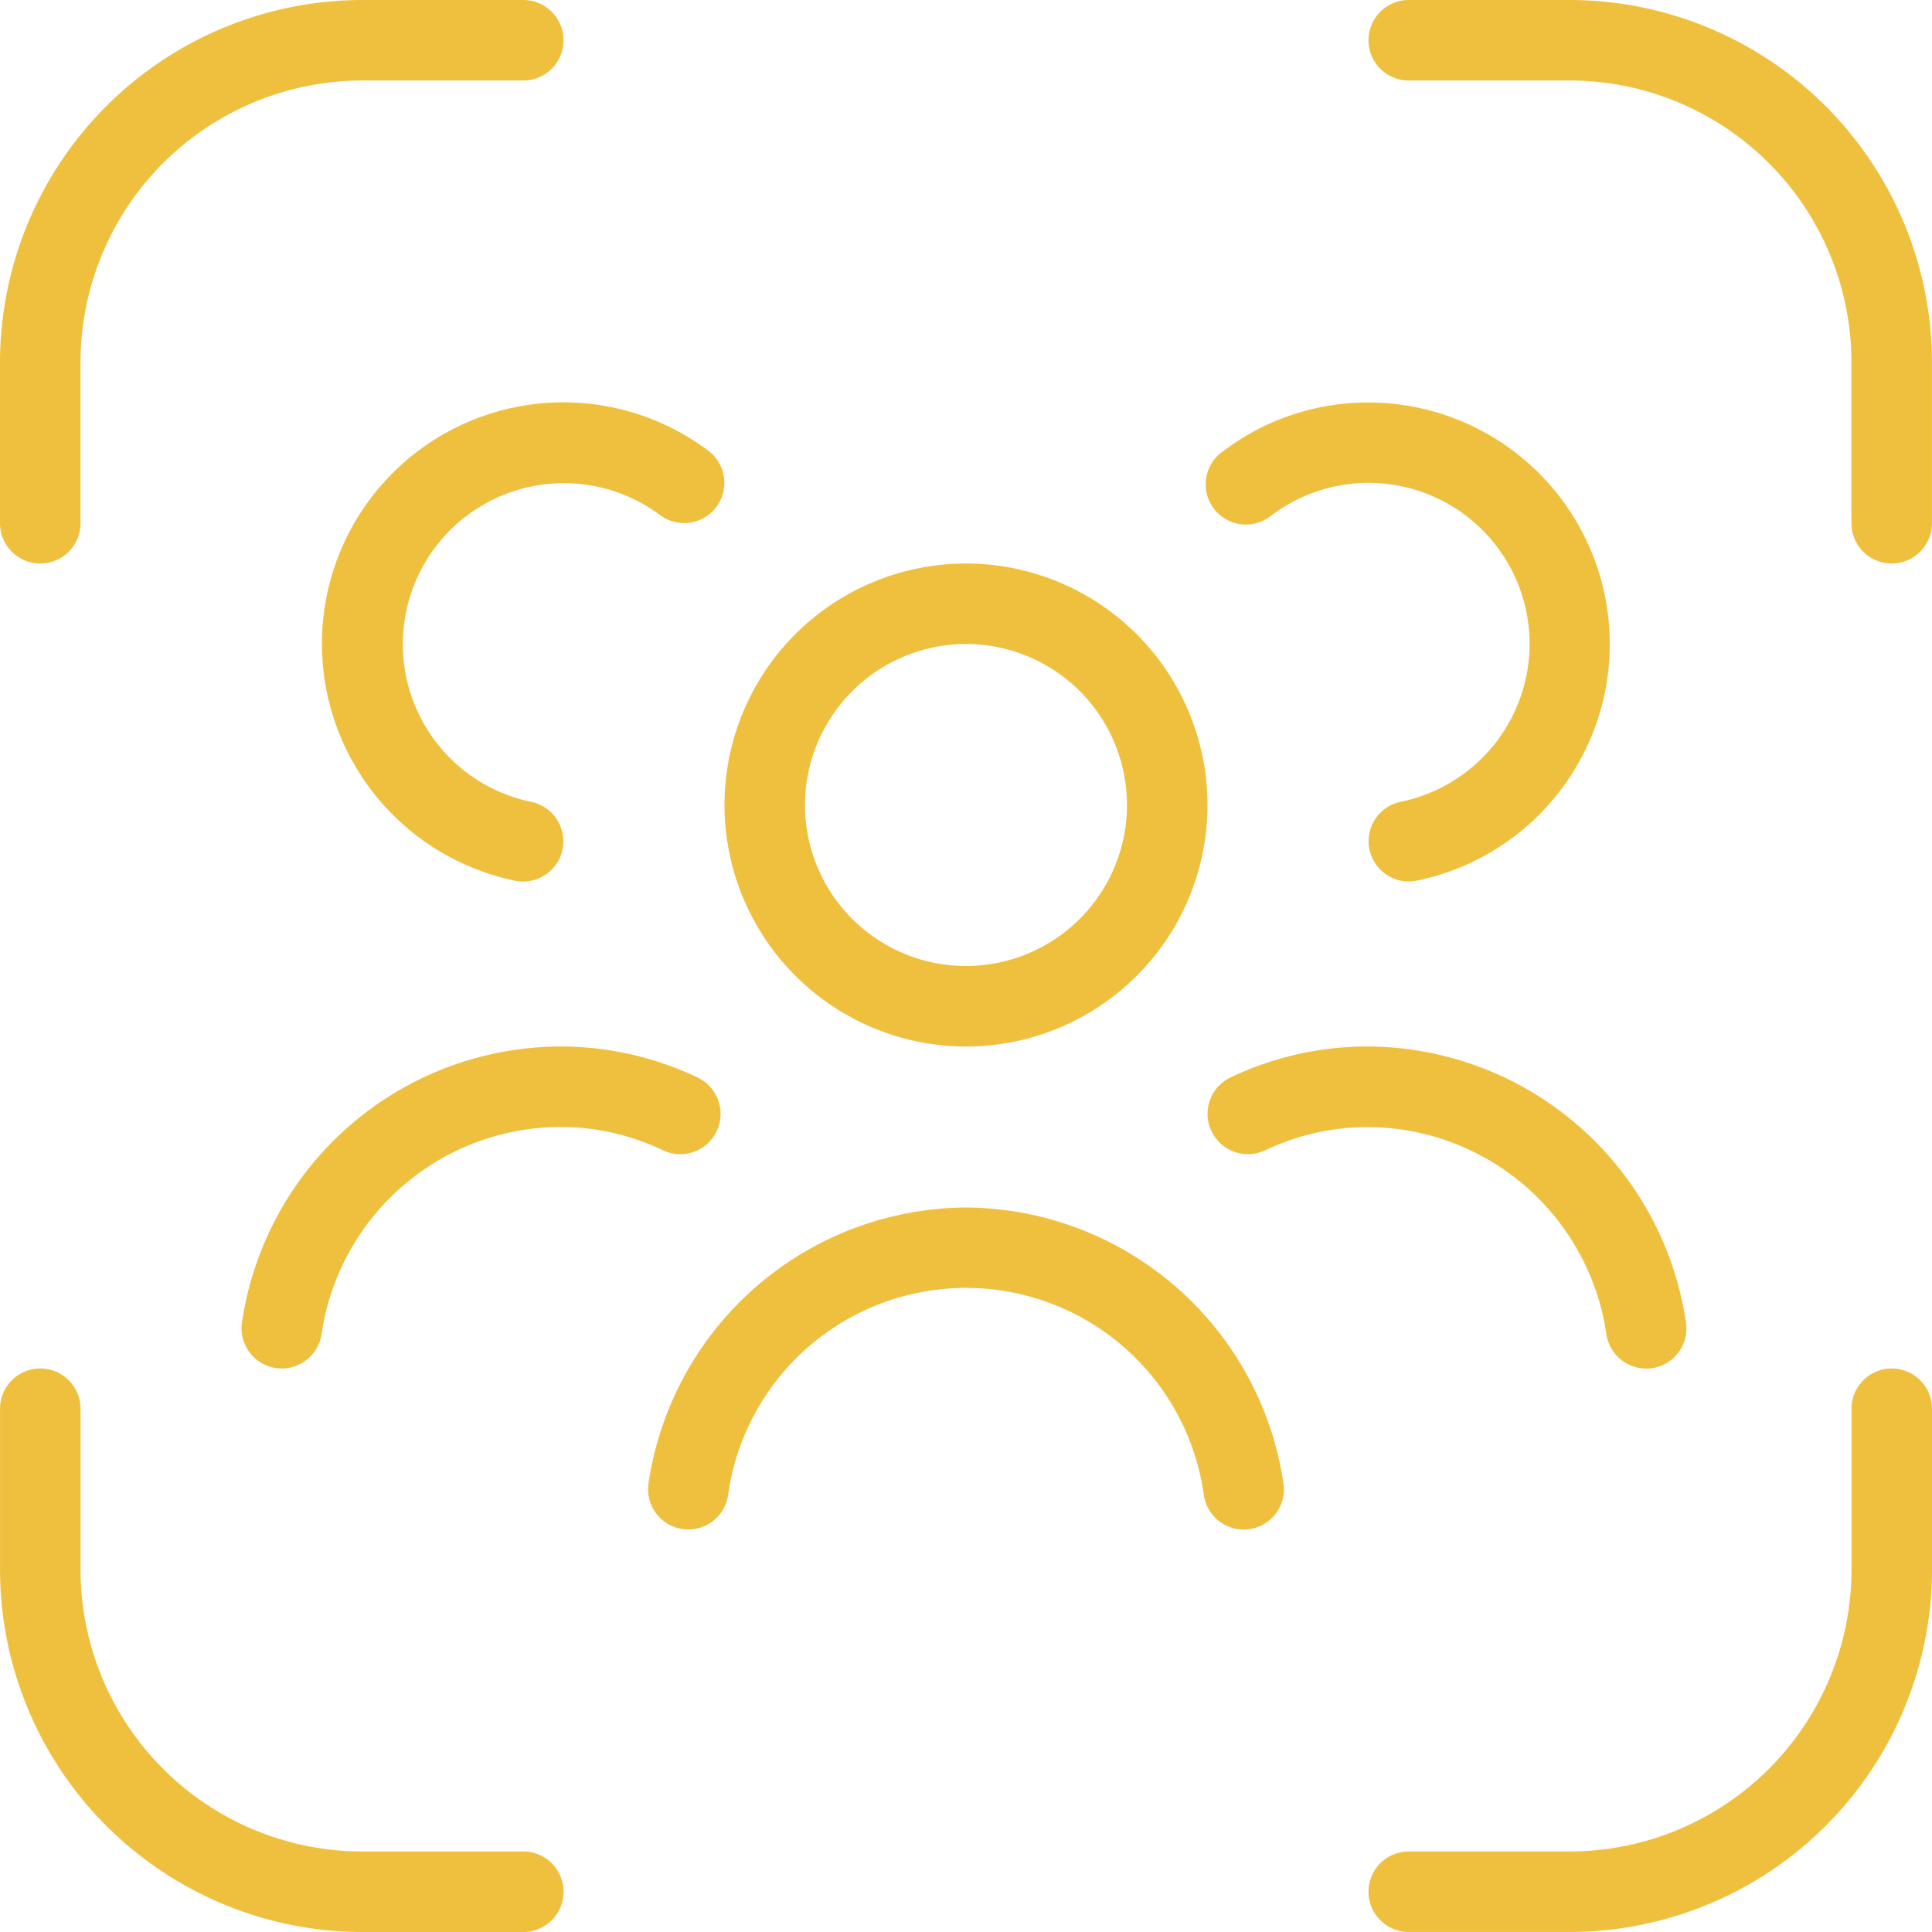 <svg id="target-audience" xmlns="http://www.w3.org/2000/svg" width="49.779" height="49.779" viewBox="0 0 49.779 49.779">
  <path id="Path_242" data-name="Path 242" d="M15.222,19.445A6.222,6.222,0,1,0,9,13.222,6.23,6.23,0,0,0,15.222,19.445Zm0-10.371a4.148,4.148,0,1,1-4.148,4.148A4.152,4.152,0,0,1,15.222,9.074Z" transform="translate(9.667 7.519)" fill="#efbf3e"/>
  <path id="Path_243" data-name="Path 243" d="M16.242,15a8.319,8.319,0,0,0-8.18,7.112,1.036,1.036,0,1,0,2.051.295,6.188,6.188,0,0,1,12.258,0,1.038,1.038,0,0,0,1.025.89,1.234,1.234,0,0,0,.149-.01,1.036,1.036,0,0,0,.877-1.174A8.322,8.322,0,0,0,16.242,15Z" transform="translate(8.647 16.112)" fill="#efbf3e"/>
  <path id="Path_244" data-name="Path 244" d="M16.485,15.676a6.132,6.132,0,0,1,2.663-.6,6.237,6.237,0,0,1,6.129,5.333,1.038,1.038,0,0,0,1.025.89,1.234,1.234,0,0,0,.149-.01,1.036,1.036,0,0,0,.877-1.174A8.322,8.322,0,0,0,19.148,13a8.2,8.2,0,0,0-3.559.8,1.037,1.037,0,1,0,.9,1.871Z" transform="translate(16.112 13.963)" fill="#efbf3e"/>
  <path id="Path_245" data-name="Path 245" d="M14.751,13.8a8.2,8.2,0,0,0-3.559-.8,8.319,8.319,0,0,0-8.18,7.112,1.036,1.036,0,0,0,.877,1.174,1.2,1.2,0,0,0,.149.01,1.037,1.037,0,0,0,1.025-.89,6.237,6.237,0,0,1,6.129-5.333,6.132,6.132,0,0,1,2.663.6,1.037,1.037,0,0,0,.9-1.871Z" transform="translate(3.223 13.963)" fill="#efbf3e"/>
  <path id="Path_246" data-name="Path 246" d="M16.66,7.9A4.15,4.15,0,0,1,23.3,11.222a4.158,4.158,0,0,1-3.319,4.065,1.037,1.037,0,0,0,.205,2.053,1.02,1.02,0,0,0,.207-.021A6.223,6.223,0,0,0,19.147,5a6.167,6.167,0,0,0-3.733,1.247A1.036,1.036,0,1,0,16.658,7.9Z" transform="translate(16.111 5.371)" fill="#efbf3e"/>
  <path id="Path_247" data-name="Path 247" d="M4,11.223a6.239,6.239,0,0,0,4.978,6.1,1.02,1.02,0,0,0,.207.021,1.037,1.037,0,0,0,.205-2.053A4.149,4.149,0,1,1,12.71,7.9a1.036,1.036,0,1,0,1.244-1.657A6.22,6.22,0,0,0,4,11.221Z" transform="translate(4.295 5.369)" fill="#efbf3e"/>
  <path id="Path_248" data-name="Path 248" d="M1.037,14.519a1.037,1.037,0,0,0,1.037-1.037V9.334A7.267,7.267,0,0,1,9.334,2.074h4.148a1.037,1.037,0,1,0,0-2.074H9.334A9.345,9.345,0,0,0,0,9.334v4.148A1.037,1.037,0,0,0,1.037,14.519Z" fill="#efbf3e"/>
  <path id="Path_249" data-name="Path 249" d="M13.482,29.445H9.334a7.267,7.267,0,0,1-7.259-7.259V18.037a1.037,1.037,0,0,0-2.074,0v4.148a9.345,9.345,0,0,0,9.334,9.334h4.148a1.037,1.037,0,0,0,0-2.074Z" transform="translate(0 18.26)" fill="#efbf3e"/>
  <path id="Path_250" data-name="Path 250" d="M30.482,17a1.037,1.037,0,0,0-1.037,1.037v4.148a7.267,7.267,0,0,1-7.259,7.259H18.037a1.037,1.037,0,0,0,0,2.074h4.148a9.345,9.345,0,0,0,9.334-9.334V18.037A1.037,1.037,0,0,0,30.482,17Z" transform="translate(18.26 18.26)" fill="#efbf3e"/>
  <path id="Path_251" data-name="Path 251" d="M22.185,0H18.037a1.037,1.037,0,0,0,0,2.074h4.148a7.267,7.267,0,0,1,7.259,7.259v4.148a1.037,1.037,0,0,0,2.074,0V9.334A9.345,9.345,0,0,0,22.185,0Z" transform="translate(18.26)" fill="#efbf3e"/>
</svg>
